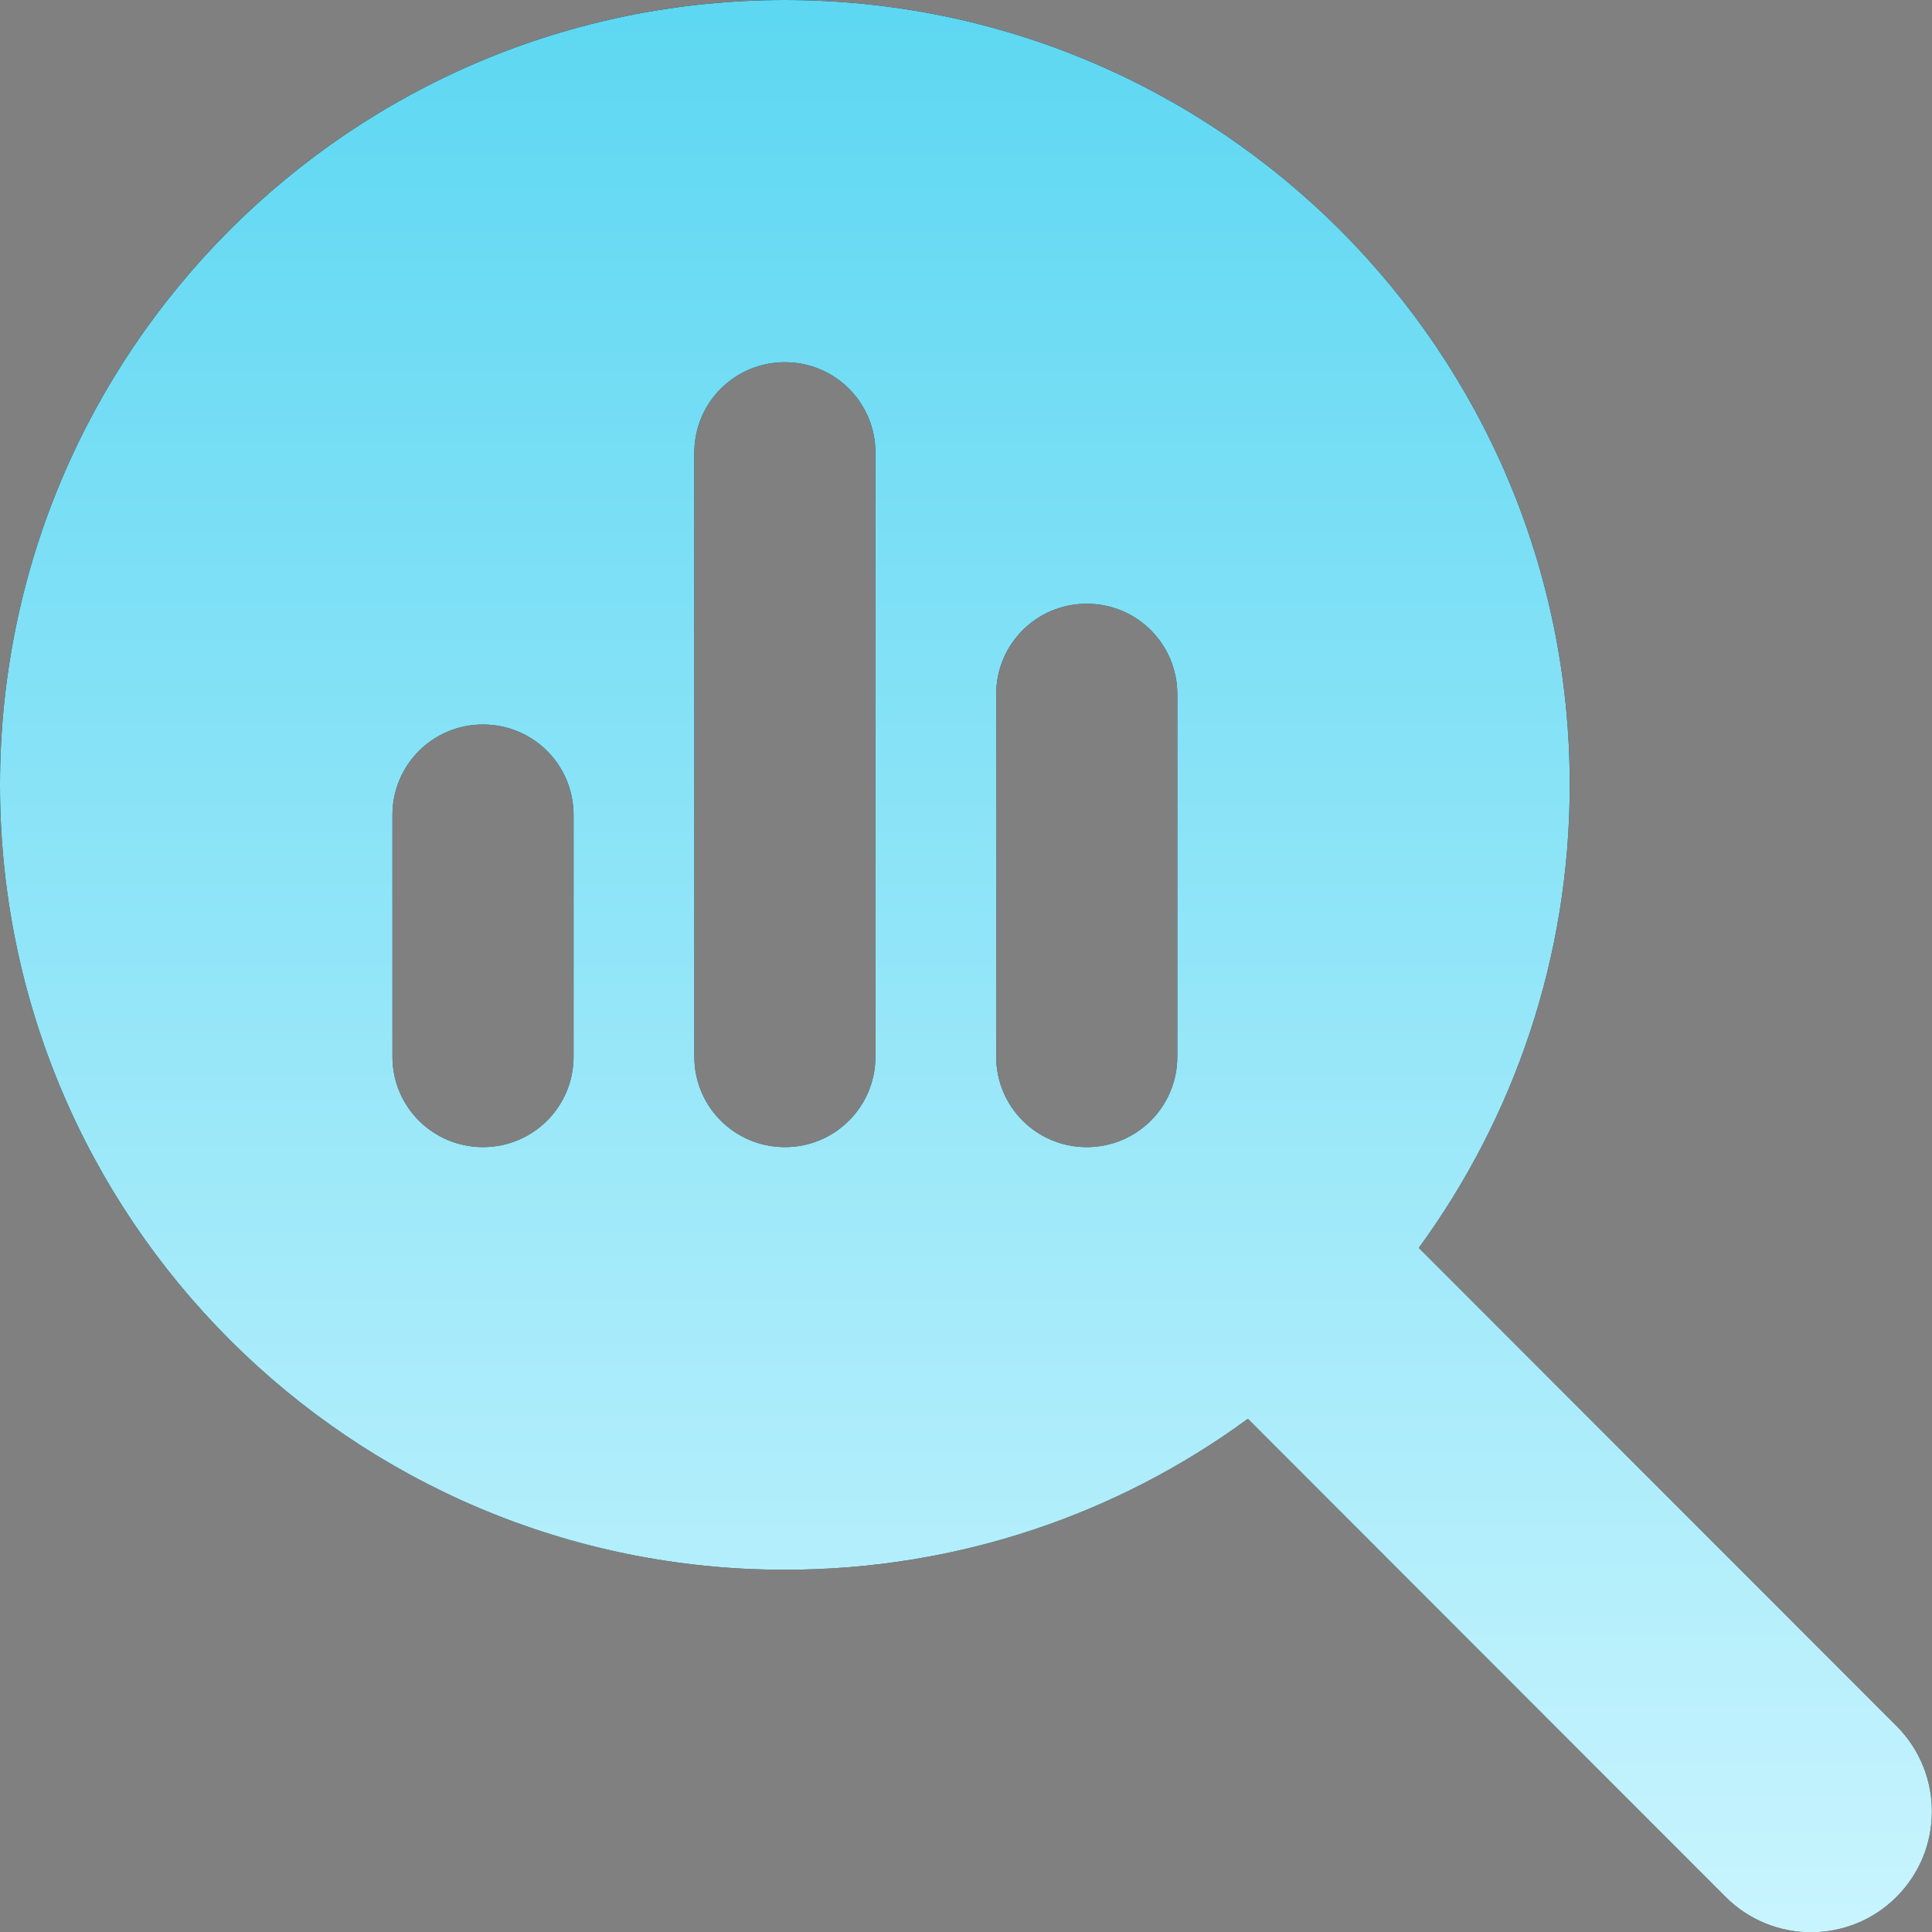 <svg xmlns="http://www.w3.org/2000/svg" width="512" height="512" viewBox="0 0 512 512" fill="none"><rect x="0" y="0" width="512" height="512" fill="#808080" stroke="none"/><g clip-path="url(#clip0_23_27)"><path d="M416 208C416 253.9 401.1 296.3 376 330.7L502.6 457.4C515.1 469.9 515.1 490.2 502.6 502.7C490.1 515.2 469.8 515.2 457.3 502.7L330.7 376C296.3 401.2 253.9 416 208 416C93.1 416 0 322.9 0 208C0 93.1 93.1 0 208 0C322.9 0 416 93.1 416 208ZM104 216V280C104 293.3 114.7 304 128 304C141.3 304 152 293.3 152 280V216C152 202.7 141.3 192 128 192C114.7 192 104 202.7 104 216ZM184 120V280C184 293.3 194.7 304 208 304C221.3 304 232 293.3 232 280V120C232 106.7 221.3 96 208 96C194.7 96 184 106.7 184 120ZM264 184V280C264 293.3 274.7 304 288 304C301.3 304 312 293.3 312 280V184C312 170.7 301.3 160 288 160C274.7 160 264 170.7 264 184Z" fill="black"></path><path d="M416 208C416 253.9 401.1 296.3 376 330.7L502.6 457.4C515.1 469.9 515.1 490.2 502.6 502.7C490.1 515.2 469.8 515.2 457.3 502.7L330.7 376C296.3 401.2 253.9 416 208 416C93.1 416 0 322.9 0 208C0 93.1 93.1 0 208 0C322.9 0 416 93.1 416 208ZM104 216V280C104 293.3 114.7 304 128 304C141.3 304 152 293.3 152 280V216C152 202.7 141.3 192 128 192C114.7 192 104 202.7 104 216ZM184 120V280C184 293.3 194.7 304 208 304C221.3 304 232 293.3 232 280V120C232 106.7 221.3 96 208 96C194.7 96 184 106.7 184 120ZM264 184V280C264 293.3 274.7 304 288 304C301.3 304 312 293.3 312 280V184C312 170.7 301.3 160 288 160C274.7 160 264 170.7 264 184Z" fill="url(#paint0_linear_23_27)"></path></g><defs><linearGradient id="paint0_linear_23_27" x1="255.988" y1="0" x2="255.988" y2="512.075" gradientUnits="userSpaceOnUse"><stop stop-color="#5DD7F2"></stop><stop offset="1" stop-color="#C8F4FE"></stop></linearGradient><clipPath id="clip0_23_27"><rect width="512" height="512" fill="white"></rect></clipPath></defs></svg>